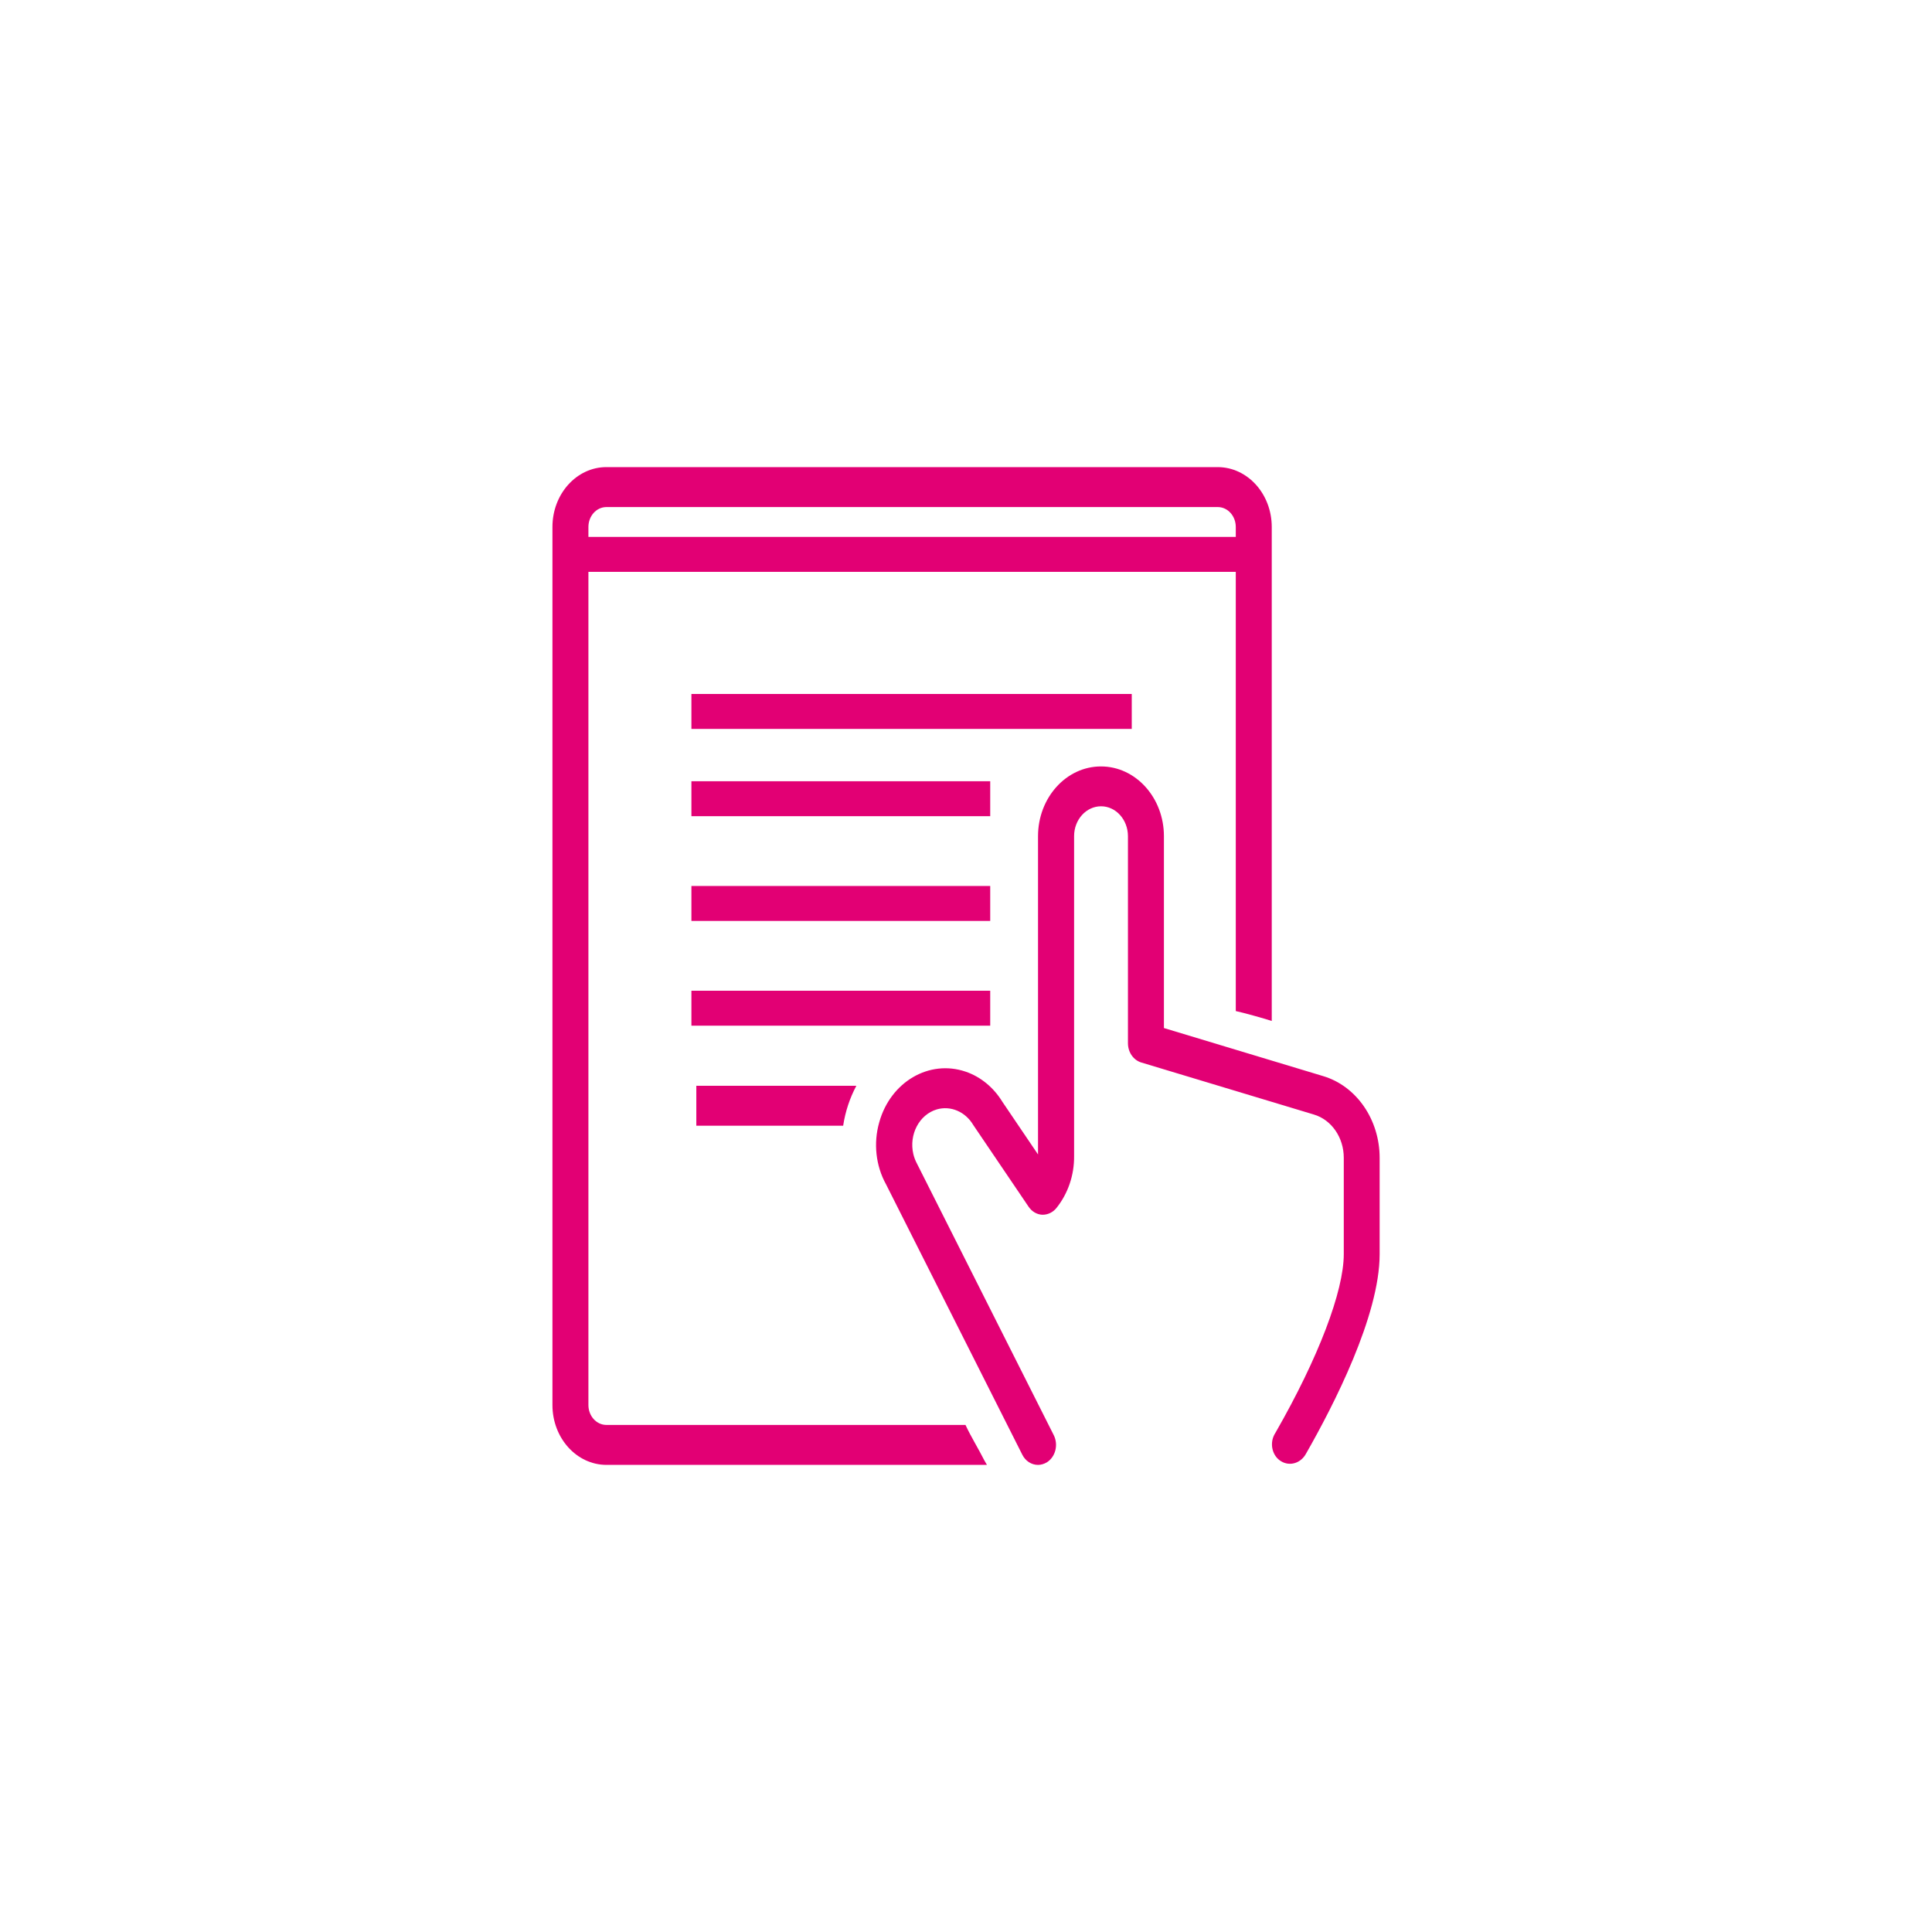 <?xml version="1.0" encoding="utf-8"?>
<!-- Generator: Adobe Illustrator 25.2.3, SVG Export Plug-In . SVG Version: 6.00 Build 0)  -->
<svg version="1.1" id="Layer_1" xmlns="http://www.w3.org/2000/svg" xmlns:xlink="http://www.w3.org/1999/xlink" x="0px" y="0px"
	 viewBox="0 0 189.06 189.06" style="enable-background:new 0 0 189.06 189.06;" xml:space="preserve">
<style type="text/css">
	.st0{fill:#E20074;}
	.st1{fill:none;stroke:#E20074;stroke-width:4;stroke-linejoin:round;}
</style>
<g id="Group_437" transform="translate(-364 -166)">
	<g id="Group_435" transform="translate(364 166)">
		<path id="Path_356" class="st0" d="M94.48,139.44H59.34c-0.97,0-1.76-0.87-1.76-1.95V51.57c0-1.08,0.79-1.95,1.76-1.95h59.83
			c0.97,0,1.76,0.87,1.76,1.95v47.37c0.65,0.13,3.01,0.79,3.52,0.97V51.57c0-3.23-2.36-5.85-5.28-5.86H59.34
			c-2.91,0-5.28,2.62-5.28,5.86v85.92c0,3.23,2.36,5.85,5.28,5.86h37.24c-0.08-0.14-0.17-0.28-0.25-0.43
			C95.74,141.75,95.04,140.64,94.48,139.44z"/>
		<rect id="Rectangle_116" x="55.35" y="52.54" class="st0" width="66.17" height="3.42"/>
		<rect id="Rectangle_117" x="67.66" y="67.91" class="st0" width="43.09" height="3.42"/>
		<rect id="Rectangle_118" x="67.66" y="76.45" class="st0" width="29.24" height="3.42"/>
		<rect id="Rectangle_119" x="67.66" y="86.7" class="st0" width="29.24" height="3.42"/>
		<rect id="Rectangle_120" x="67.66" y="96.95" class="st0" width="29.24" height="3.42"/>
		<path id="Path_358" class="st0" d="M83.8,106.25H68.14v3.91h14.37C82.72,108.77,83.16,107.45,83.8,106.25z"/>
	</g>
	<g id="Group_436" transform="translate(384.578 183.151)">
		<path id="Path_359" class="st0" d="M81,126.2c-0.64,0-1.23-0.38-1.54-1L66.13,98.75c-1.01-1.82-1.25-4.03-0.67-6.07
			c1.1-3.96,4.89-6.18,8.46-4.96c1.47,0.5,2.74,1.55,3.6,2.96l3.48,5.14V64.68c0-3.77,2.76-6.83,6.16-6.83
			c3.4,0,6.16,3.06,6.16,6.83v18.77l15.57,4.7c3.27,0.97,5.54,4.26,5.54,8.01v9.42c0,6.02-4.51,14.8-7.2,19.51
			c-0.5,0.94-1.59,1.28-2.45,0.75c-0.82-0.49-1.13-1.63-0.68-2.55c0.01-0.02,0.02-0.04,0.03-0.06l0.14-0.24
			c4.17-7.28,6.65-13.79,6.65-17.42v-9.42c0-1.99-1.2-3.73-2.94-4.24l-16.88-5.09c-0.76-0.23-1.3-1-1.3-1.88V64.68
			c0-1.62-1.18-2.93-2.63-2.93c-1.46,0-2.64,1.31-2.64,2.92c0,0,0,0.01,0,0.01v31.3c0.02,1.87-0.6,3.67-1.72,5.07
			c-0.35,0.44-0.86,0.68-1.39,0.67c-0.53-0.02-1.02-0.31-1.34-0.78l-5.41-7.99c-0.77-1.31-2.21-1.93-3.57-1.54
			c-1.73,0.51-2.75,2.47-2.3,4.38c0.08,0.34,0.21,0.66,0.37,0.96l13.37,26.54c0.47,0.94,0.17,2.13-0.68,2.66
			C81.59,126.11,81.29,126.2,81,126.2L81,126.2z"/>
	</g>
</g>
</svg>
